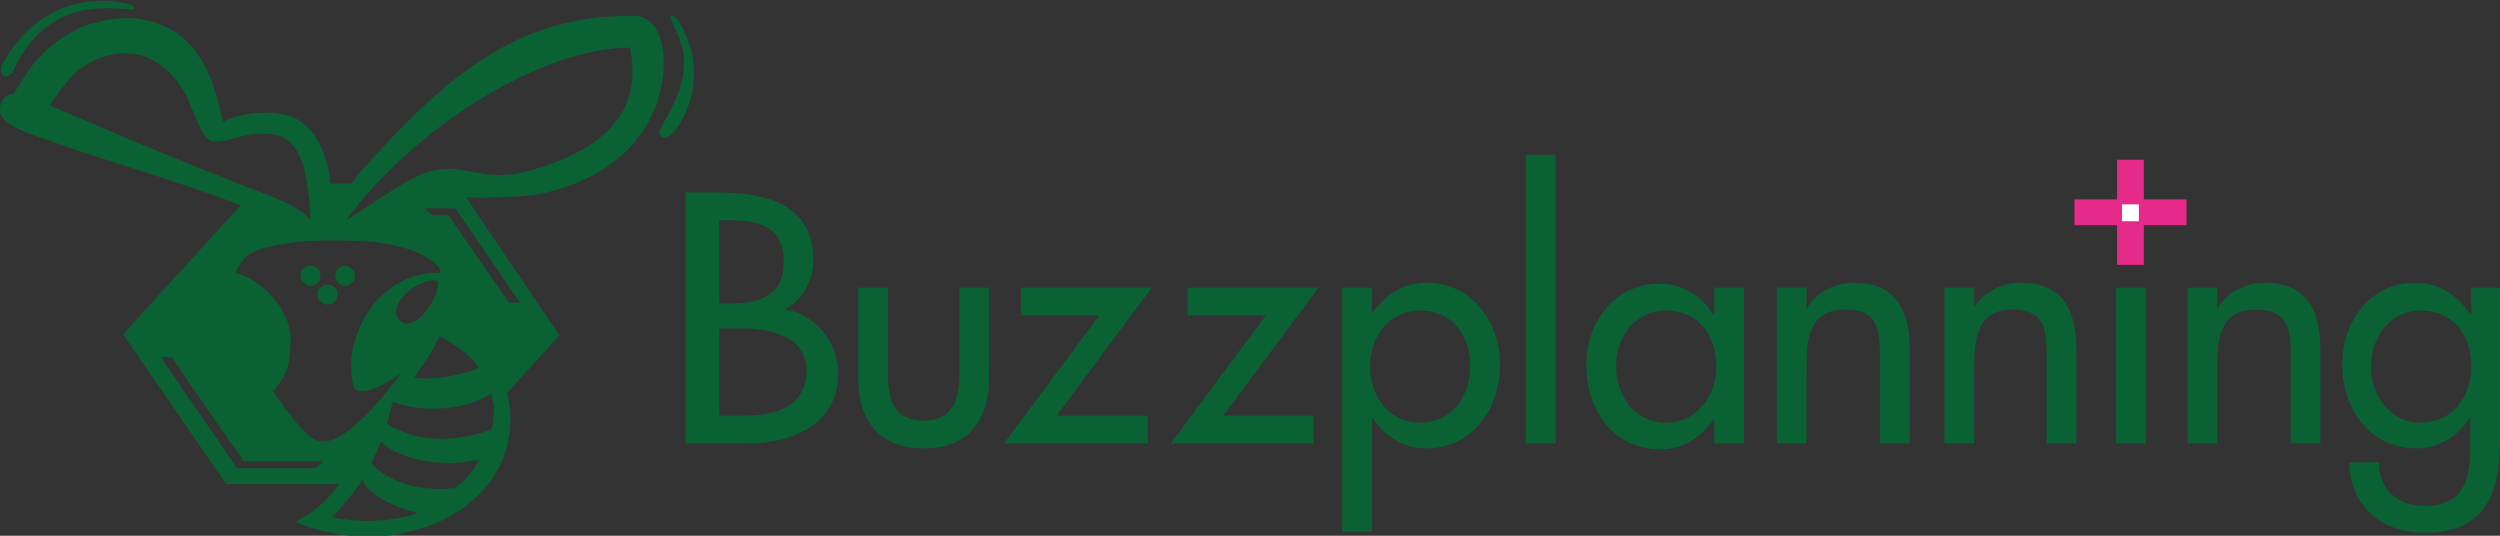 <?xml version="1.0" encoding="utf-8"?>
<!-- Generator: Adobe Illustrator 22.0.1, SVG Export Plug-In . SVG Version: 6.00 Build 0)  -->
<svg version="1.1" id="レイヤー_1" xmlns="http://www.w3.org/2000/svg" xmlns:xlink="http://www.w3.org/1999/xlink" x="0px"
	 y="0px" width="252px" height="54px" viewBox="0 0 252 54" style="enable-background:new 0 0 252 54;" xml:space="preserve">
<rect x="0" y="0" width="252" height="54" fill="#333333" stroke="none"/>
<style type="text/css">
	.st0{fill:#0A6133;}
	.st1{fill:#E52A89;}
	.st2{fill:#FFFFFF;}
</style>
<g>
	<g>
		<g>
			<path class="st0" d="M69.1,19.4h3.2c5,0,9.7,1.2,9.7,6.9c0,1.8-1.1,4-2.8,4.8v0.1c3.1,0.5,5.3,3.5,5.3,6.4c0,5.1-4.5,7.1-9.2,7.1
				h-6.2V19.4z M72.5,30.6h0.8c3.1,0,5.7-0.6,5.7-4.2c0-3.6-2.5-4.2-5.6-4.2h-0.9V30.6z M72.5,41.9H75c3.1,0,6.3-0.9,6.3-4.5
				c0-3.6-3.8-4.3-6.8-4.3h-2V41.9z"/>
			<path class="st0" d="M89.5,29v8.7c0,2.5,0.6,4.7,3.6,4.7c3,0,3.6-2.2,3.6-4.7V29h3v9c0,4.3-2,7.2-6.6,7.2c-4.6,0-6.6-2.9-6.6-7.2
				v-9H89.5z"/>
			<path class="st0" d="M115.7,41.9v2.8h-14.5l9.6-12.9h-7.9V29h13.2l-9.6,12.9H115.7z"/>
			<path class="st0" d="M132.4,41.9v2.8H118l9.6-12.9h-7.9V29h13.2l-9.6,12.9H132.4z"/>
			<path class="st0" d="M138.3,31.6L138.3,31.6c1.3-1.9,3.2-3.1,5.5-3.1c4.5,0,7.4,3.9,7.4,8.2c0,4.5-2.7,8.5-7.5,8.5
				c-2.2,0-4.1-1.2-5.3-3h-0.1v11.4h-3V29h3V31.6z M148.2,36.9c0-3.1-1.8-5.6-5.1-5.6c-3.1,0-5,2.7-5,5.6c0,2.9,1.8,5.7,5,5.7
				C146.4,42.6,148.2,39.9,148.2,36.9z"/>
			<path class="st0" d="M156.8,44.7h-3V15.6h3V44.7z"/>
			<path class="st0" d="M175.8,44.7h-3v-2.4h-0.1c-1.2,1.8-3.1,3-5.3,3c-4.8,0-7.5-4-7.5-8.5c0-4.3,2.8-8.2,7.4-8.2
				c2.3,0,4.2,1.2,5.4,3.1h0.1V29h3V44.7z M173,36.9c0-3.1-1.8-5.6-5.1-5.6c-3.1,0-5,2.7-5,5.6c0,2.9,1.8,5.7,5,5.7
				C171.1,42.6,173,39.9,173,36.9z"/>
			<path class="st0" d="M182.1,31.1L182.1,31.1c1-1.7,2.9-2.6,4.8-2.6c4.4,0,5.6,3,5.6,6.8v9.4h-3v-9c0-2.7-0.4-4.5-3.5-4.5
				c-3.9,0-3.9,3.4-3.9,6.3v7.2h-3V29h3V31.1z"/>
			<path class="st0" d="M198.9,31.1L198.9,31.1c1-1.7,2.9-2.6,4.8-2.6c4.4,0,5.6,3,5.6,6.8v9.4h-3v-9c0-2.7-0.4-4.5-3.4-4.5
				c-3.9,0-3.9,3.4-3.9,6.3v7.2h-3V29h3V31.1z"/>
			<path class="st0" d="M216.3,44.7h-3V29h3V44.7z"/>
			<path class="st0" d="M223.5,31.1L223.5,31.1c1-1.7,2.9-2.6,4.8-2.6c4.4,0,5.6,3,5.6,6.8v9.4h-3v-9c0-2.7-0.4-4.5-3.5-4.5
				c-3.9,0-3.9,3.4-3.9,6.3v7.2h-3V29h3V31.1z"/>
			<path class="st0" d="M252,44.4c0,5.4-1.5,9.3-7.6,9.3c-4.4,0-7.5-2.7-7.6-7.1h3c0,2.8,1.9,4.4,4.7,4.4c3.7,0,4.5-2.5,4.5-5.8v-3
				h-0.1c-1.2,1.8-3.1,3-5.3,3c-4.8,0-7.5-4-7.5-8.5c0-4.3,2.8-8.2,7.4-8.2c2.3,0,4.2,1.2,5.5,3.2h0.1V29h3V44.4z M249.1,36.9
				c0-3.1-1.8-5.6-5.1-5.6c-3.1,0-5,2.7-5,5.6c0,2.9,1.8,5.7,5,5.7C247.3,42.6,249.1,39.9,249.1,36.9z"/>
		</g>
		<g>
			<path class="st1" d="M216.1,16.1v4h4.3v2.6h-4.3v4h-2.7v-4h-4.3v-2.6h4.3v-4H216.1z"/>
			<rect x="213.9" y="20.6" class="st2" width="1.7" height="1.7"/>
		</g>
	</g>
	<g>
		<path class="st0" d="M1.3,7.2c3.1-6.8,8.5-6.5,11.2-6.3c0.4,0,1,0.2,1-0.1c0-0.3-0.5-0.4-1-0.5c-4.2-0.8-9,0.6-12,5.7
			C0.3,6.3-0.2,7.1,0.3,7.6C0.6,7.9,1.1,7.6,1.3,7.2z"/>
		<path class="st0" d="M68.5,2.3c-0.2-0.4-0.6-0.8-0.8-0.7c-0.3,0.1,0.1,0.6,0.2,1c1.2,2.4,2,4.8-1.2,10.1c-0.2,0.4-0.4,0.9,0,1.1
			c0.6,0.3,1.2-0.5,1.5-0.8C70.3,9.8,70.7,6,68.5,2.3z"/>
		<path class="st0" d="M55.1,19.4c8.7-2.1,11.8-8,11.8-13.2c0-0.1,0-0.1,0-0.2c0-1.1-0.4-4.6-3.3-4.4c-9.5,0-16.5,3.8-25.9,14.2
			c-0.4,0.4-1.7,1.9-2.3,2.7h-2.1c0-0.3-0.4-5.1-3.6-6.6c-2.1-1-5.8-0.5-7.2,0.4c-0.4-1.4-0.4-2-1.2-4.2c-0.8-2.2-2.3-4.1-4-5.1
			c-2-1-4.3-1.7-7.7-0.7C8,2.6,5.3,4.1,3.4,6.4c-0.6,0.8-1.1,1.6-2,3C0.8,9.6,0.1,9.8,0,10.9c-0.3,1.9,4.2,2.9,5.3,3.4
			c4.4,1.6,12.5,3.9,19,6.4l-1.8,1.9l0,0l-2,2.2l0,0l-8.1,8.9l10.4,15.1h11.4c-1.5,2-2.9,2.9-2.9,2.9l-1.5,0.9c0,0,4.7,2.3,10.6,1.2
			c0.9-0.2,2-0.5,2.9-0.8c6.9-2.7,8.5-8,8.1-11.9c-0.1-0.7-0.2-1.1-0.3-1.5l5.3-5.8l-7.4-10.9h0l-2-3C50.3,20,53.5,19.8,55.1,19.4z
			 M63.5,4.8c0.9,4.4-0.1,9.6-10.1,12.4c-4.3,1.2-6.1-0.5-9.2-0.1c-2.6,0.3-6.6,3.5-9.3,5.1C41.3,13.3,54.3,4.8,63.5,4.8z
			 M24.8,18.8C15.7,15.3,5,10.6,5,10.6C5.7,9.6,6.8,8,8,7c1.2-0.9,2.8-1.6,4.4-1.6c3.5-0.2,5.9,2.8,6.8,5.2c0.9,2.3,1.3,3.1,1.9,3.5
			c1.3,0.7,3.2-0.9,6.1-0.6c2.5,0.2,3.3,2.4,3.7,4.7c0.4,2.3,0.4,4.1,0.4,4C30.1,20.7,27.8,20,24.8,18.8z M31.8,47.2h-7.9L16.2,36
			h1.1c0,0,7,10.2,7.3,10.5c0.4,0,8,0,8,0L31.8,47.2z M31.9,44.4c-1.1-0.4-2.9-2.8-4.4-5c1.3-1.3,1.7-2.4,1.8-4.9
			c0.1-3.4-3-6.3-5.5-7c0-0.2,0.1-0.1,0.1-0.3c0.5-1.1,1.2-1.8,2.7-2.2c1.5-0.4,2.7-0.5,3.3-0.6c2-0.2,4.3-0.2,6.4-0.1
			c0.5,0,1,0.1,1.5,0.1l1.8,0.3c2,0.4,3.5,1.1,4.5,2.1c0.2,0.2,0.3,0.4,0.3,0.7c-1.4-0.1-4.3,0.3-6.6,3c-1.6,1.9-3.1,5.4-2.1,8.6
			c0,0,0.7,1.2,4.2-1.1c0.2-0.2,0.4-0.3,0.6-0.5C38.6,40.1,34.5,45.3,31.9,44.4z M41.9,37.8l0.5-0.7c0.7-1,1.4-2.1,1.9-3.2
			c1.6,0.8,3,1.8,4,3.2c-2.1,0.8-4.5,1.2-6.6,1C41.8,38,41.9,37.9,41.9,37.8z M40.3,32.3c-0.5-0.5-0.6-1.4,0.4-2.5
			c0.9-1.1,3.2-1.9,3.4-1.4c0.2,0.4-0.2,1.7-0.9,2.6C42.4,32.2,41.1,33.1,40.3,32.3z M33.4,52.1c0.3-0.2,0.7-0.6,1.1-1.1
			c0.6-0.7,1.4-1.6,2-2.6c0.8,1.6,3.4,2.8,5.6,3.3C38.8,52.9,34.9,52.5,33.4,52.1z M45.9,49.2c-2.9,0.3-6.3-0.2-8.5-2.5
			c0.3-0.5,1-2.2,1-2.2c2.1,2.1,6.9,2.6,9.9,1.8C47.9,47.2,47.1,48.2,45.9,49.2z M49.7,42.6c0,0.3-0.1,0.5-0.2,0.7
			c-2.7,1-6.4,1.5-9.6-0.1c-0.3-0.1-0.6-0.3-0.9-0.5c0.2-0.7,0.4-1.5,0.6-2.2c3.3,1.2,7.3,0.8,9.9-0.8c0,0.1,0.3,0.8,0.3,1.6
			C49.7,41.9,49.7,42.3,49.7,42.6z M52.4,30.5h-1.1c0,0-5.9-8.5-6.1-8.8c-0.3,0-1.6,0-1.6,0l-0.8-0.7h3.1L52.4,30.5z"/>
		<path class="st0" d="M35.8,27.8c0-0.5-0.5-1-1-1c-0.6,0-1,0.4-1,1c0,0.5,0.5,1,1,1C35.3,28.8,35.8,28.3,35.8,27.8z"/>
		<path class="st0" d="M31.3,26.8c-0.6,0-1,0.4-1,1c0,0.5,0.5,1,1,1c0.6,0,1-0.4,1-1C32.3,27.2,31.9,26.8,31.3,26.8z"/>
		<path class="st0" d="M33,28.7c-0.6,0-1,0.4-1,1c0,0.5,0.5,1,1,1c0.6,0,1-0.4,1-1C34.1,29.1,33.6,28.7,33,28.7z"/>
	</g>
</g>
</svg>
